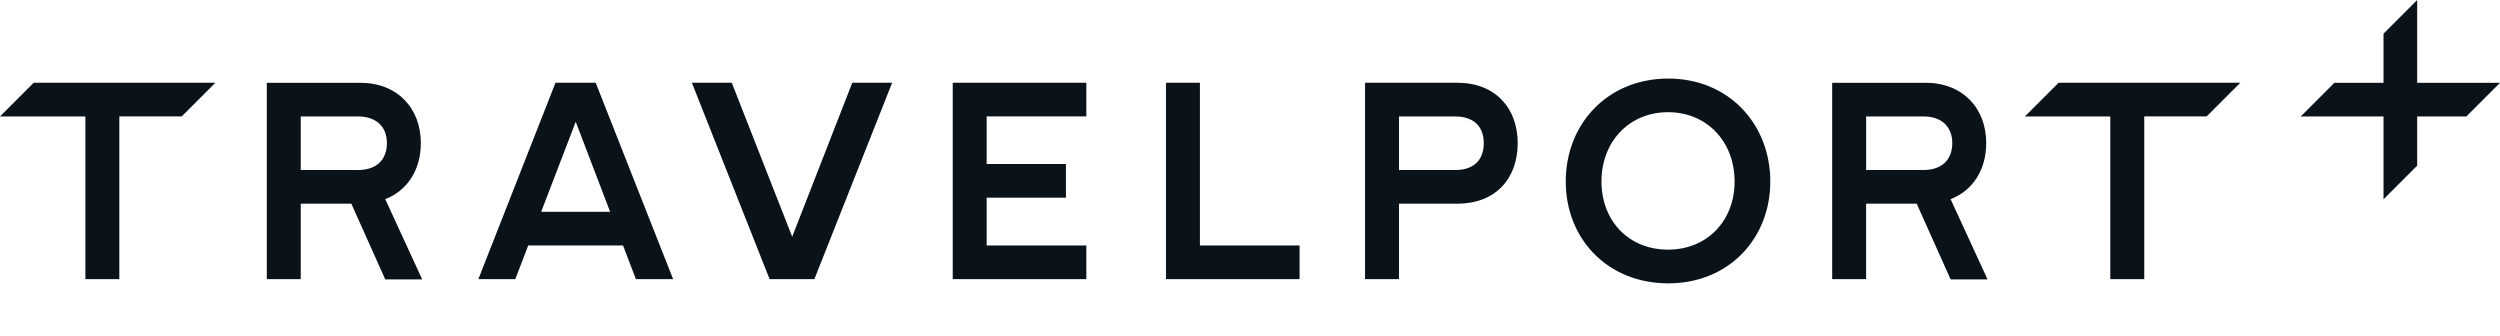 <svg xmlns="http://www.w3.org/2000/svg" xmlns:xlink="http://www.w3.org/1999/xlink" id="Layer_1" x="0px" y="0px" viewBox="0 0 738.93 99.37" style="enable-background:new 0 0 738.93 99.37;" xml:space="preserve"><style type="text/css">	.st0{fill:#0A121A;}</style><g>	<path class="st0" d="M493.02,73.79c-11.65,0-19.67-8.54-19.67-20.15c0-11.77,8.19-20.48,19.67-20.48c11.49,0,19.68,8.7,19.68,20.48  C512.7,65.34,504.51,73.79,493.02,73.79 M493.11,23.22c-17.99,0-30.32,13.43-30.32,30.43c0,16.92,12.33,30.1,30.32,30.1  c17.81,0,30.14-13.18,30.14-30.1C523.25,36.65,510.93,23.22,493.11,23.22 M354.66,72.55h29.46v9.95h-39.49V24.46h10.03V72.55z   M568.53,50.25h-16.95V34.42h16.95c5.3,0,8.51,2.98,8.51,7.87C577.03,47.35,573.82,50.25,568.53,50.25 M587.07,42.29  c0-10.36-6.99-17.82-17.9-17.82h-27.63V82.5h10.03V60.2h14.95l10.03,22.38h10.91l-10.91-23.71  C583.13,56.3,587.07,50.17,587.07,42.29 M608.46,24.46h53.71l-9.95,9.95h-18.44V82.5h-10.04V34.42h-25.24L608.46,24.46z   M281.6,24.46h39.49v9.95h-29.46v14.07h23.43v9.95h-23.43v14.12h29.46v9.95H281.6V24.46z M430.13,50.25h-16.63V34.42h16.63  c5.46,0,8.43,2.98,8.43,7.87C438.55,47.35,435.59,50.25,430.13,50.25 M430.77,24.46h-27.3V82.5h10.03V60.2h17.27  c11.24,0,17.82-7.38,17.82-17.91C448.59,31.92,441.92,24.46,430.77,24.46 M251.91,24.46h11.78L240.71,82.5h-13.24L204.5,24.46  h11.79l17.86,45.52L251.91,24.46z M105.84,50.25H88.89V34.42h16.96c5.3,0,8.51,2.98,8.51,7.87  C114.35,47.35,111.14,50.25,105.84,50.25 M124.39,42.29c0-10.36-6.99-17.82-17.9-17.82H78.86V82.5h10.03V60.2h14.95l10.03,22.38  h10.92l-10.92-23.71C120.45,56.3,124.39,50.17,124.39,42.29 M9.95,24.46h53.71l-9.95,9.95H35.27V82.5H25.24V34.42H0L9.95,24.46z   M159.95,62.61L170.17,36l10.17,26.6H159.95z M164.19,24.46l-22.8,58.04h10.92l3.82-9.95h28.02l3.8,9.95h11l-22.88-58.04H164.19z"></path></g><polygon class="st0" points="738.93,24.48 728.98,34.43 714.45,34.43 714.45,48.96 704.5,58.91 704.5,34.43 680.02,34.43  689.96,24.48 704.5,24.48 704.5,9.95 714.45,0 714.45,24.48 "></polygon></svg>